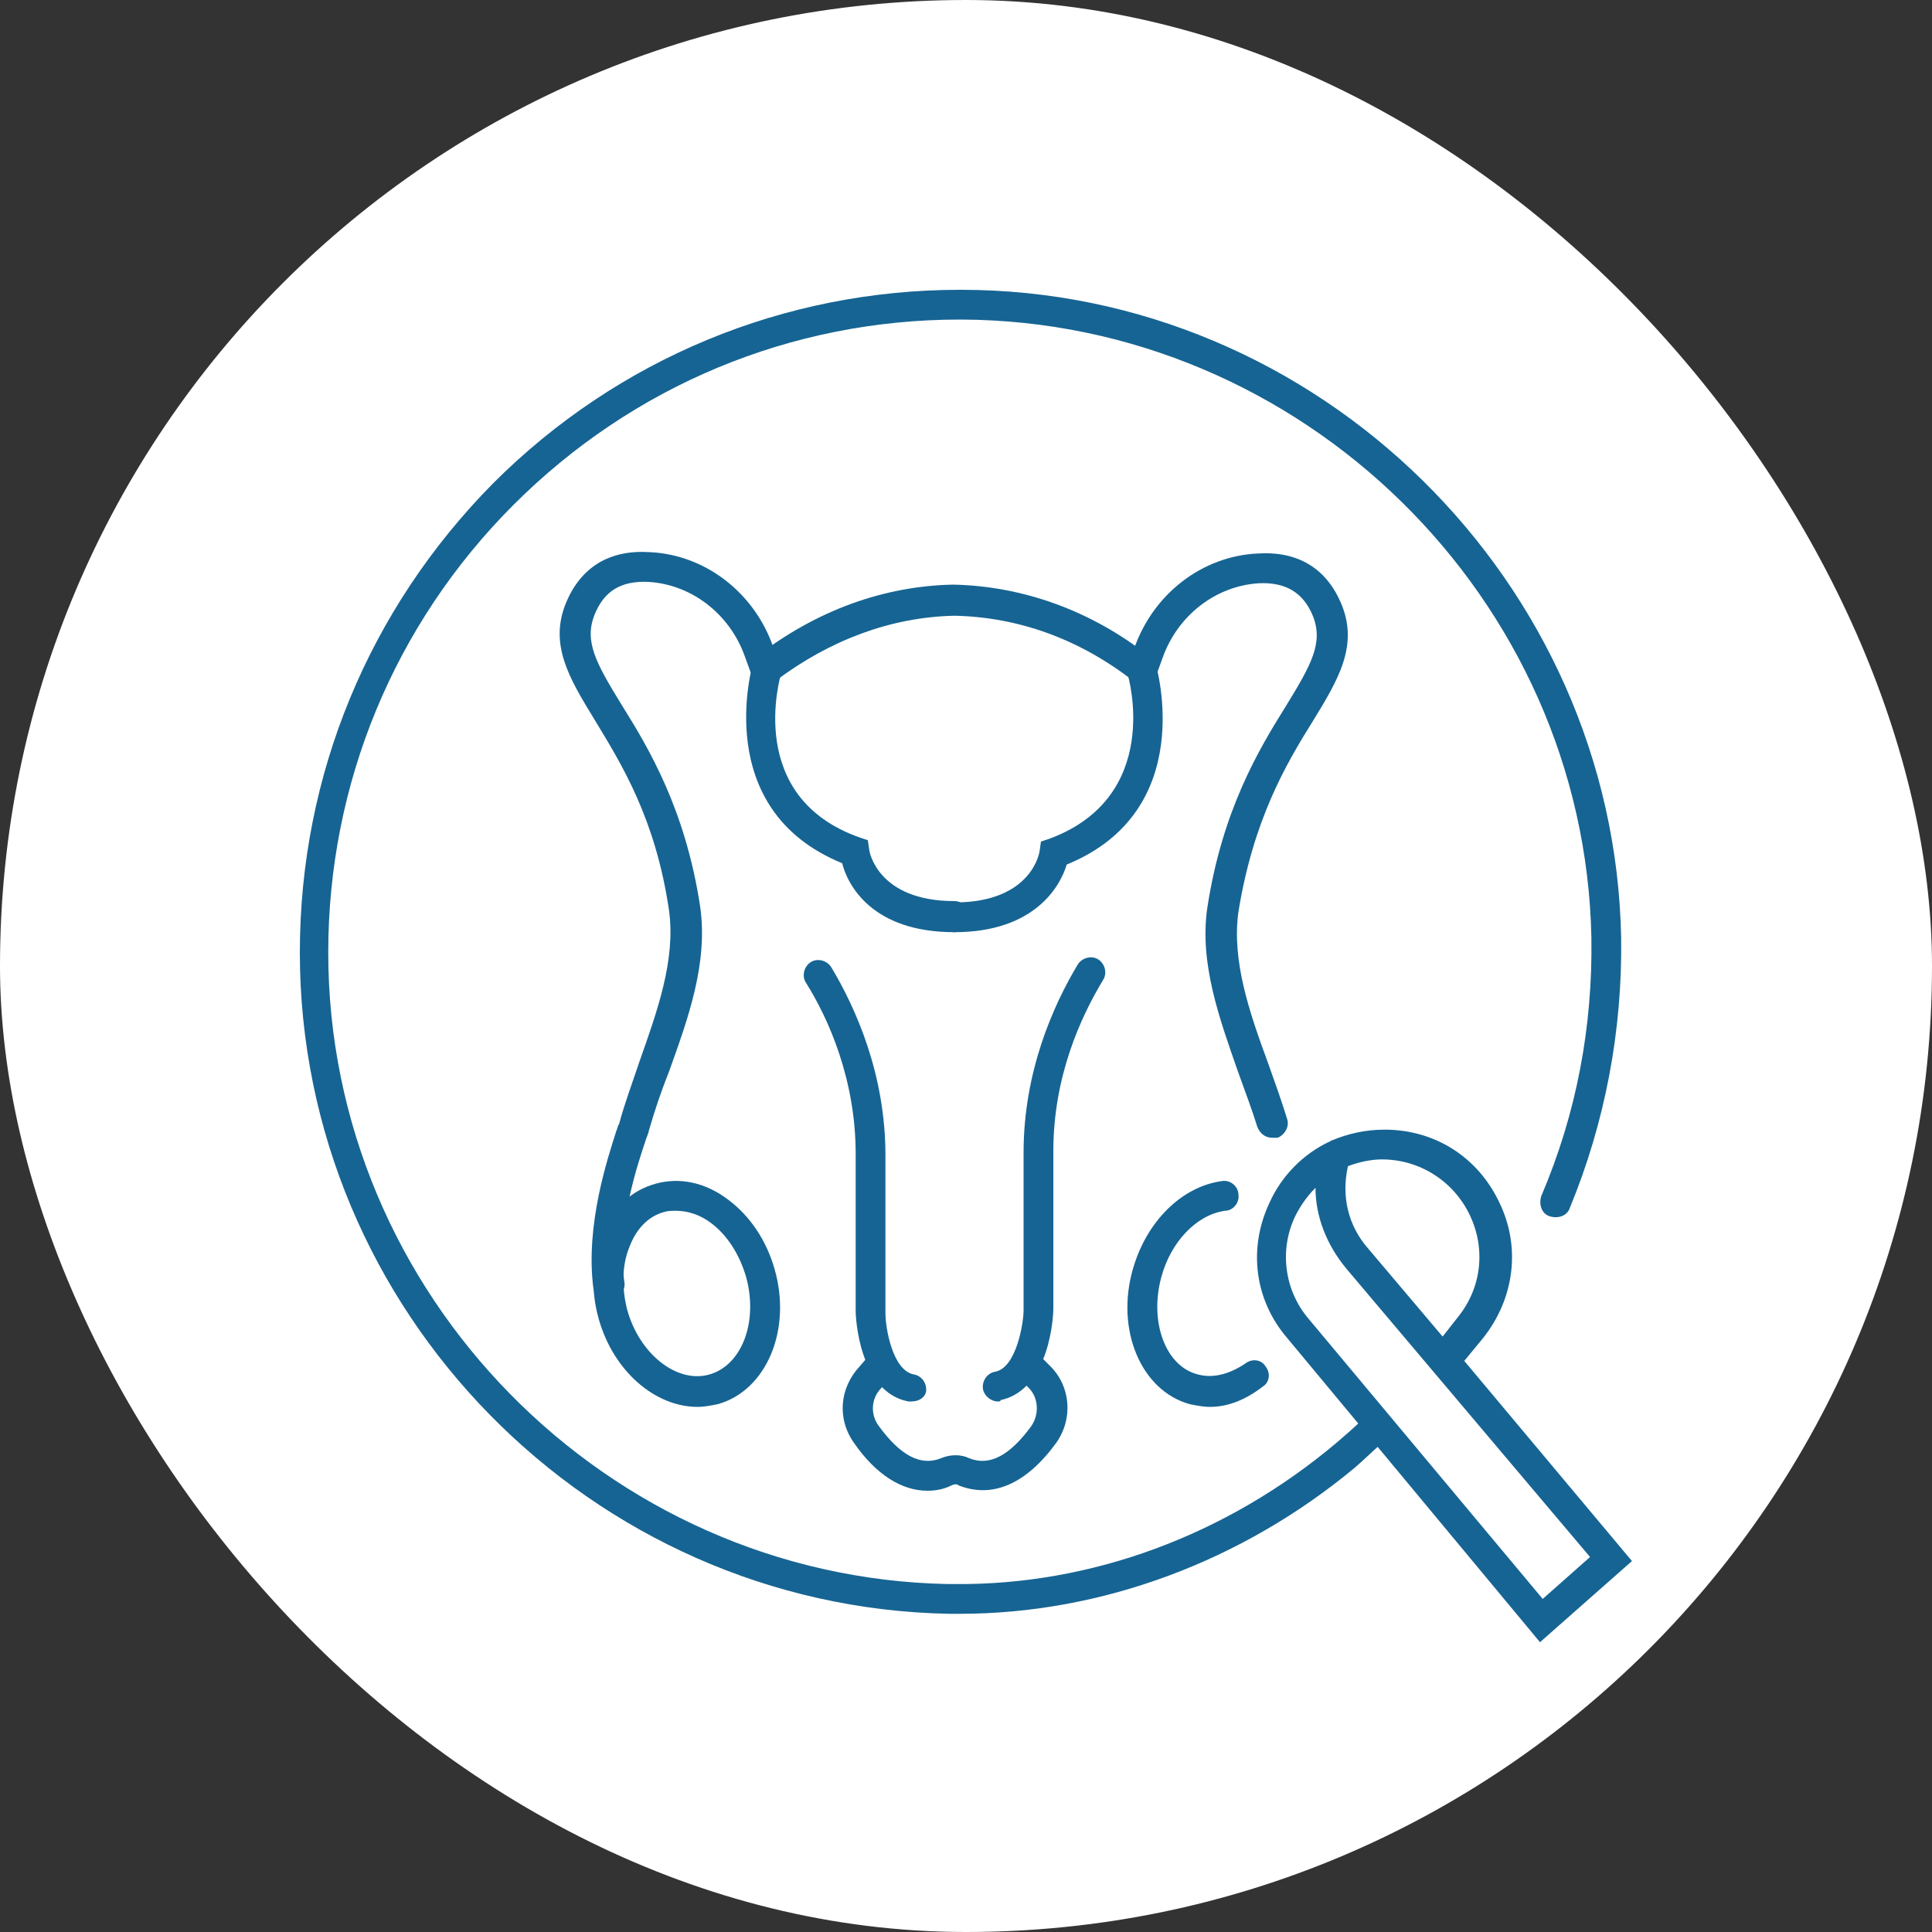 <svg xmlns="http://www.w3.org/2000/svg" id="Layer_1" data-name="Layer 1" viewBox="0 0 100 100"><rect x="0" y="0" width="100" height="100" fill="#333333" stroke="none"/><defs><style>      .cls-1 {        fill: #fff;      }      .cls-2 {        fill: #166493;      }    </style></defs><rect class="cls-1" x="0" y="0" width="100" height="100" rx="50" ry="50"></rect><g><path class="cls-2" d="M47.16,72.54h-.14c-2.59-.49-2.73-4.48-2.73-4.62v-8.19c0-3.85-1.4-7-2.59-8.89-.21-.35-.07-.84,.28-1.05s.84-.07,1.05,.28c1.26,2.1,2.8,5.53,2.8,9.73v8.19c0,.7,.35,2.94,1.47,3.15,.42,.07,.7,.49,.63,.91-.07,.28-.35,.49-.77,.49Z"></path><path class="cls-2" d="M51.65,72.54c-.35,0-.7-.28-.77-.63-.07-.42,.21-.84,.63-.91,1.12-.21,1.47-2.59,1.47-3.15v-8.19c0-4.2,1.54-7.63,2.8-9.73,.21-.35,.7-.49,1.05-.28s.49,.7,.28,1.05c-1.19,1.96-2.59,5.04-2.59,8.89v8.19c0,.21-.14,4.13-2.73,4.69,0,.07-.07,.07-.14,.07Z"></path><path class="cls-2" d="M48,77.16c-1.33,0-2.66-.84-3.78-2.45-.91-1.26-.77-2.87,.28-3.99l.42-.49c.28-.28,.77-.28,1.12,0,.28,.28,.28,.77,0,1.12l-.42,.49c-.56,.56-.56,1.4-.14,1.96,1.12,1.54,2.17,2.1,3.22,1.68,.49-.21,1.05-.21,1.47,0,1.05,.42,2.1-.14,3.22-1.68,.42-.63,.35-1.47-.14-1.96l-.49-.49c-.28-.28-.28-.77,0-1.12,.28-.28,.77-.28,1.12,0l.49,.49c1.05,1.05,1.19,2.73,.28,3.99-1.54,2.1-3.29,2.87-5.04,2.17-.07-.07-.21-.07-.35,0-.42,.21-.84,.28-1.26,.28Z"></path><path class="cls-2" d="M49.4,48.25c-4.27,0-5.53-2.45-5.81-3.57-6.86-2.8-4.62-10.29-4.62-10.36,.14-.42,.56-.63,.98-.49,.42,.14,.63,.56,.49,.98-.07,.28-1.89,6.44,4.06,8.54l.42,.14,.07,.49c0,.07,.42,2.66,4.41,2.66,.42,0,.77,.35,.77,.77s-.28,.84-.77,.84Z"></path><path class="cls-2" d="M65.85,58.89c-.35,0-.63-.21-.77-.56-.28-.91-.63-1.82-.98-2.8-.98-2.8-2.03-5.67-1.61-8.54,.77-5.04,2.66-8.19,4.06-10.43,1.33-2.17,1.96-3.29,1.4-4.69-.49-1.19-1.4-1.75-2.8-1.68-2.24,.14-4.2,1.68-4.97,3.85l-.28,.77c-.14,.42-.56,.63-.98,.49-.42-.14-.63-.56-.49-.98l.28-.77c.98-2.8,3.5-4.76,6.37-4.9,2.1-.14,3.57,.77,4.34,2.59,.91,2.17-.14,3.92-1.47,6.09-1.4,2.24-3.08,5.11-3.85,9.87-.35,2.52,.56,5.18,1.54,7.84,.35,.98,.7,1.96,.98,2.87,.14,.42-.14,.84-.49,.98-.14,0-.21,0-.28,0Z"></path><path class="cls-2" d="M62.63,72.82c-.35,0-.7-.07-1.05-.14-2.52-.7-3.85-3.85-2.94-7,.7-2.45,2.52-4.27,4.62-4.55,.42-.07,.84,.28,.84,.7,.07,.42-.28,.84-.7,.84-1.47,.21-2.8,1.61-3.29,3.43-.63,2.31,.21,4.62,1.89,5.04,.77,.21,1.61,0,2.45-.56,.35-.28,.84-.21,1.05,.14,.28,.35,.21,.84-.14,1.05-.91,.7-1.82,1.05-2.73,1.05Z"></path><path class="cls-2" d="M49.4,48.25c-.42,0-.77-.35-.77-.77s.35-.77,.77-.77c4.06,0,4.41-2.66,4.41-2.66l.07-.49,.42-.14c5.88-2.17,4.13-8.33,4.06-8.54-.14-.42,.14-.84,.49-.98,.42-.14,.84,.07,.98,.49,0,.07,2.24,7.56-4.62,10.36-.28,.98-1.54,3.5-5.81,3.5Z"></path><path class="cls-2" d="M59.13,35.37c-.14,0-.35-.07-.49-.14-2.8-2.17-5.95-3.29-9.24-3.36-3.29,.07-6.44,1.26-9.24,3.36-.35,.28-.84,.21-1.12-.14-.28-.35-.21-.84,.14-1.12,3.08-2.38,6.58-3.64,10.15-3.71v0c3.57,.07,7.14,1.33,10.15,3.71,.35,.28,.42,.77,.14,1.12,0,.14-.28,.28-.49,.28Z"></path><path class="cls-2" d="M31.48,67.36c-.35,0-.7-.28-.77-.7-.42-3.29,.77-6.79,1.19-8.12,.07-.14,.07-.28,.14-.35,.28-1.05,.7-2.17,1.05-3.22,.91-2.59,1.89-5.25,1.54-7.84-.7-4.76-2.45-7.56-3.85-9.87-1.33-2.17-2.38-3.92-1.47-6.09,.77-1.82,2.24-2.73,4.34-2.59,2.87,.14,5.39,2.1,6.37,4.9l.28,.77c.14,.42-.07,.84-.49,.98-.42,.14-.84-.07-.98-.49l-.28-.77c-.77-2.17-2.73-3.71-4.97-3.85-1.47-.07-2.31,.49-2.8,1.68-.56,1.4,.07,2.52,1.4,4.69,1.4,2.24,3.29,5.39,4.06,10.43,.42,2.94-.63,5.81-1.61,8.54-.42,1.05-.77,2.1-1.05,3.08,0,.07-.07,.21-.14,.42-.42,1.26-1.54,4.48-1.12,7.42,.07,.42-.28,.84-.7,.84q-.07,.14-.14,.14Z"></path><path class="cls-2" d="M36.1,72.82c-2.17,0-4.34-1.82-5.11-4.55-.42-1.47-.35-3.01,.14-4.34,.56-1.4,1.54-2.31,2.8-2.66s2.59-.07,3.78,.84c1.12,.84,1.96,2.1,2.38,3.57h0c.91,3.15-.42,6.3-2.94,7-.35,.07-.7,.14-1.05,.14Zm-1.12-10.15c-.21,0-.42,0-.63,.07-.77,.21-1.4,.84-1.75,1.75-.42,.98-.42,2.17-.14,3.29,.63,2.31,2.59,3.85,4.27,3.36s2.52-2.73,1.89-5.04h0c-.35-1.19-.98-2.17-1.82-2.8-.56-.42-1.19-.63-1.82-.63Z"></path><path class="cls-2" d="M79.71,85l-13.09-15.75c-1.68-1.96-2.03-4.62-.91-7,.63-1.4,1.75-2.52,3.08-3.15,.07,0,.07-.07,.14-.07,.84-.35,1.75-.56,2.73-.56h0c2.59,0,4.83,1.4,5.95,3.78,1.12,2.31,.77,4.97-.84,7l-.98,1.19,8.68,10.36-4.76,4.2Zm-11.62-23.52c-.42,.42-.77,.91-1.05,1.47-.84,1.75-.56,3.85,.7,5.32l12.11,14.49,2.45-2.17-12.6-14.91c-1.05-1.26-1.61-2.73-1.61-4.2Zm1.68-1.12c-.35,1.54,0,3.08,1.05,4.27l3.85,4.55,.77-.98c1.26-1.54,1.47-3.57,.63-5.32s-2.59-2.87-4.55-2.87h0c-.56,0-1.19,.14-1.75,.35Z"></path><path class="cls-2" d="M49.68,83.53h-.56c-18.55-.35-33.6-15.68-33.6-34.23,0-9.17,3.57-17.78,10.01-24.29,6.44-6.44,15.05-10.01,24.15-10.01h.07c18.48,0,33.81,15.12,34.16,33.53,.07,4.83-.84,9.59-2.66,14-.14,.42-.63,.56-1.05,.42-.42-.14-.56-.63-.42-1.05,1.82-4.27,2.66-8.75,2.59-13.37-.35-17.57-14.98-31.92-32.62-31.99h-.07c-8.75,0-16.94,3.43-23.1,9.59-6.16,6.16-9.59,14.42-9.59,23.17,0,17.71,14.42,32.34,32.06,32.69h.35c7.07,.07,14.07-2.52,19.74-7.28,.49-.42,.98-.84,1.4-1.26,.28-.28,.77-.28,1.12,.07,.28,.28,.28,.77-.07,1.12-.49,.42-.98,.91-1.47,1.33-5.81,4.83-13.09,7.56-20.44,7.56Z"></path></g></svg>
